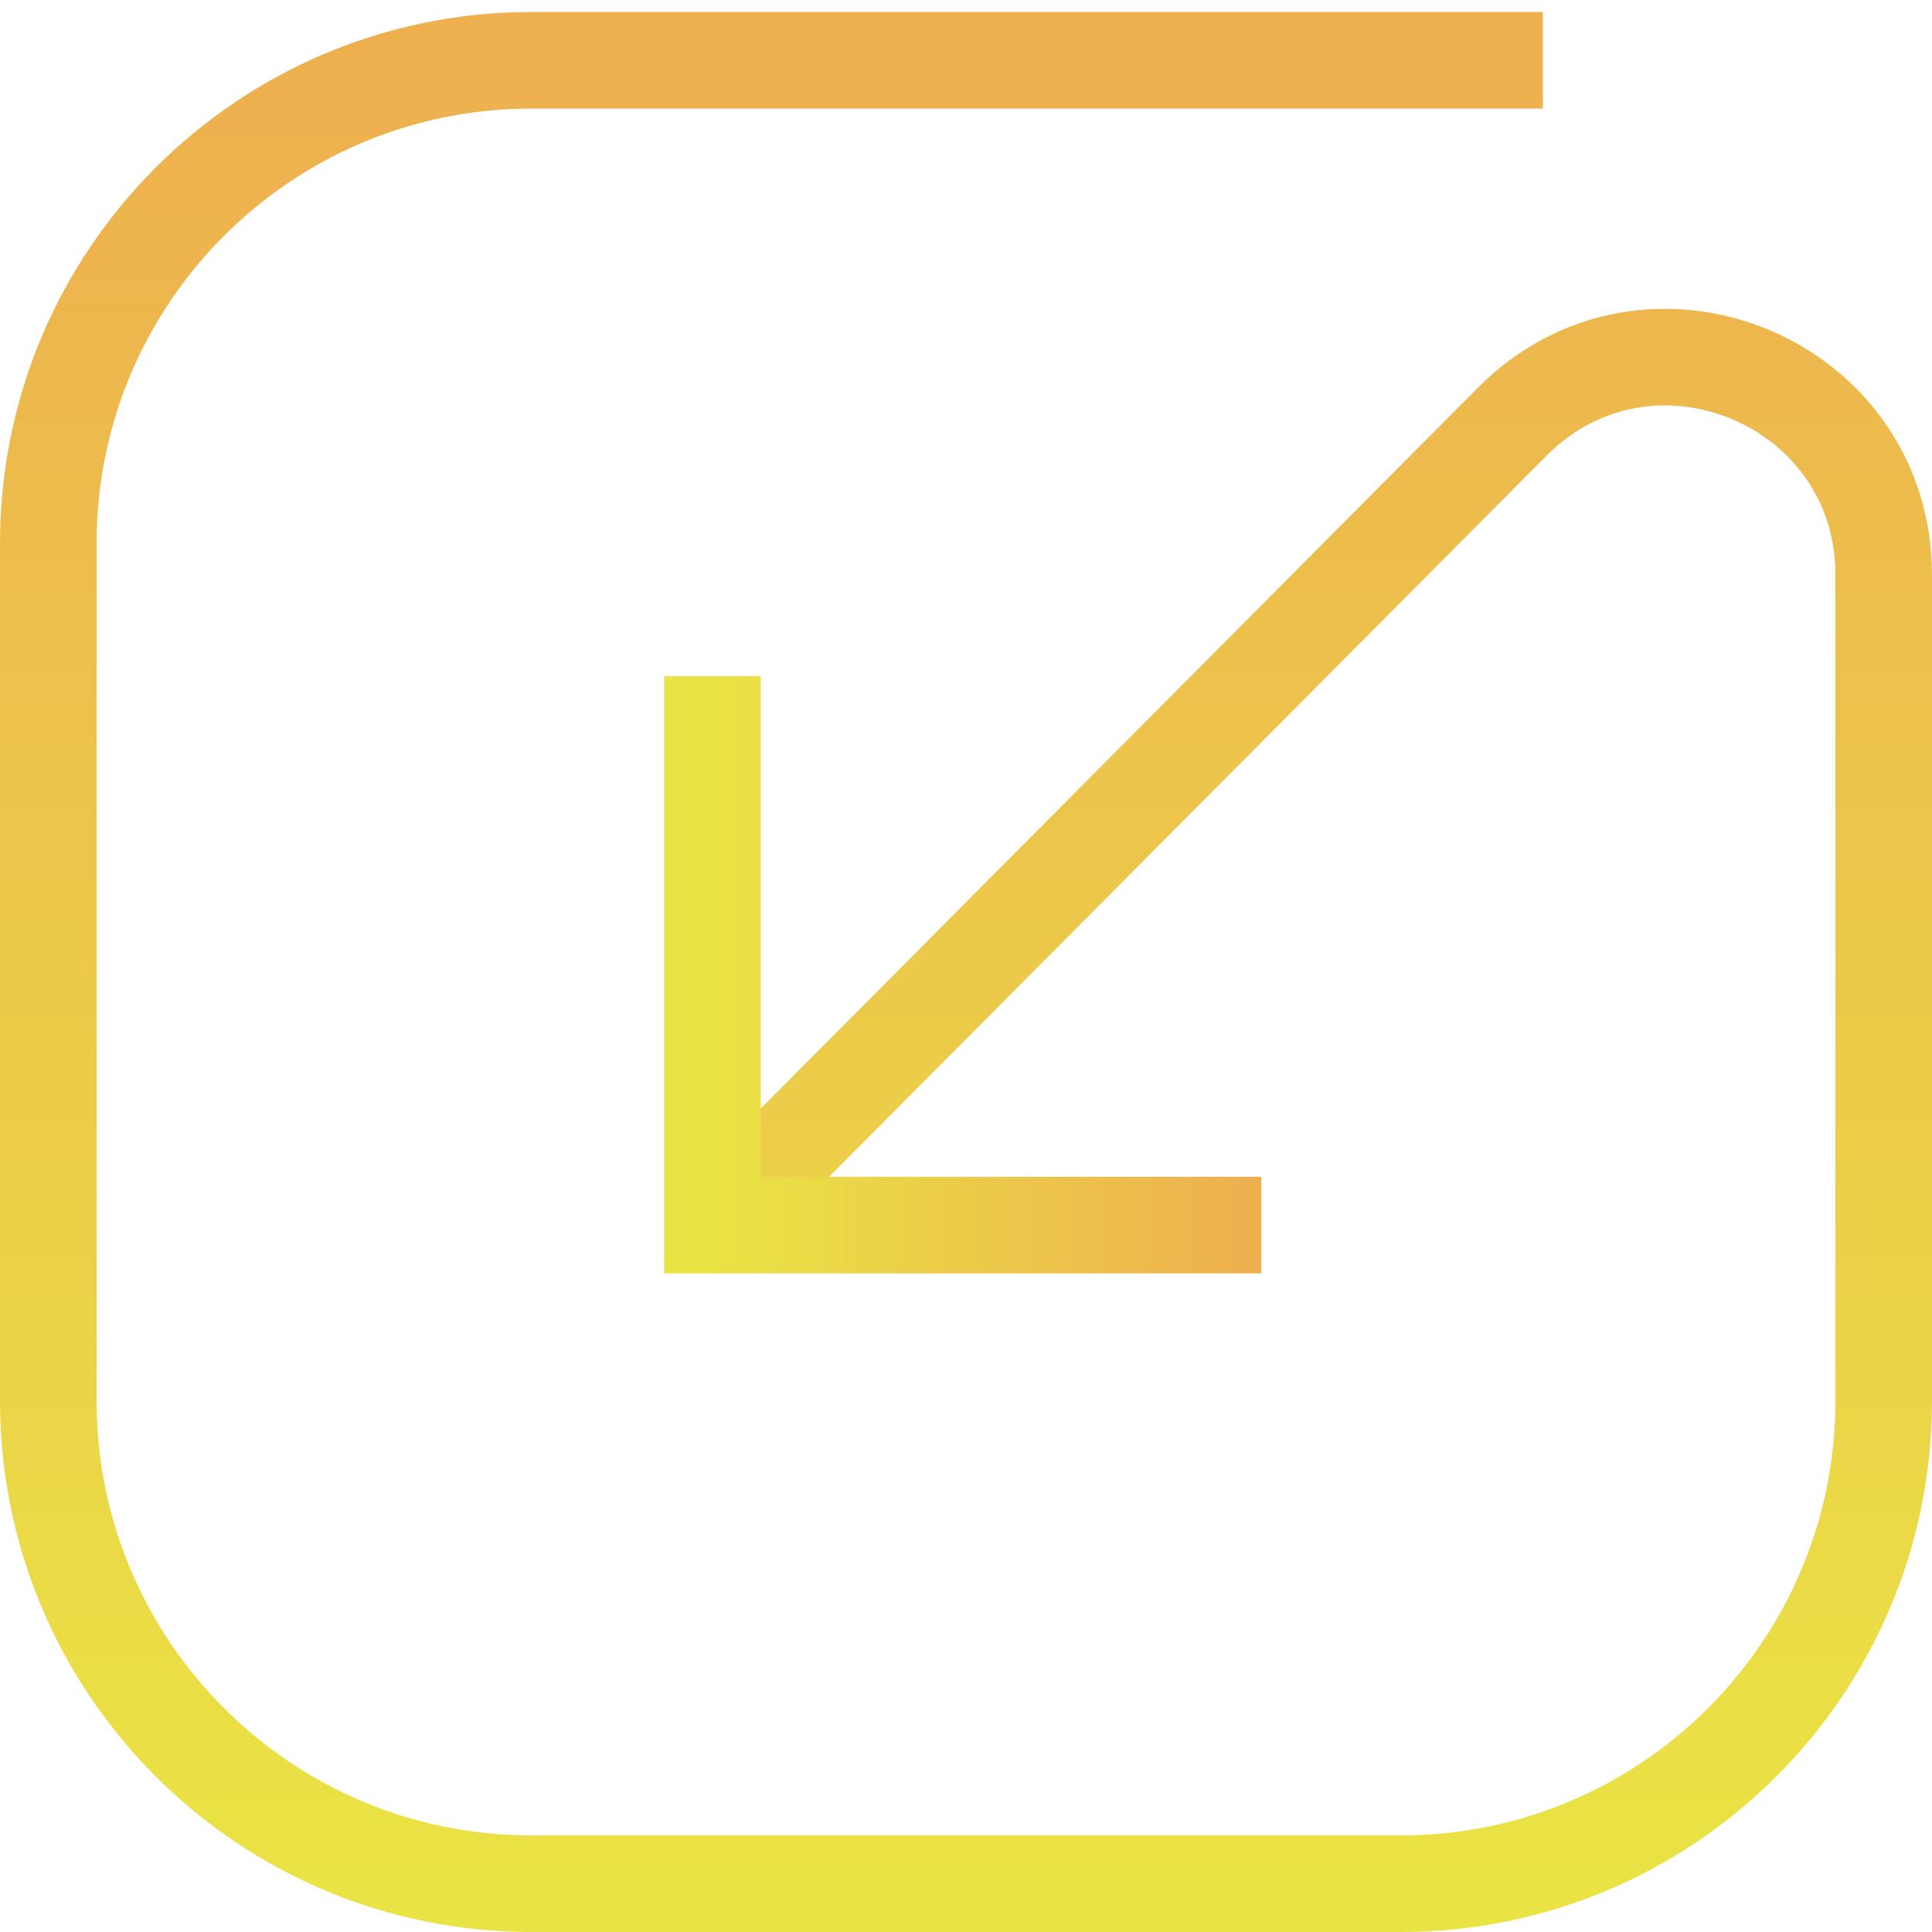 <svg width="80" height="80" viewBox="0 0 80 80" fill="none" xmlns="http://www.w3.org/2000/svg">
<path d="M63.886 2.497H22C10.954 2.497 2 11.451 2 22.497V58C2 69.046 10.954 78 22 78H58C69.046 78 78 69.046 78 58V23.807C78 15.777 68.283 11.767 62.62 17.459L31.48 48.758" stroke="url(#paint0_linear_1160_6249)" stroke-width="4"/>
<path d="M29.5 28L29.5 50.728L52.227 50.728" stroke="url(#paint1_linear_1160_6249)" stroke-width="4"/>
<defs>
<linearGradient id="paint0_linear_1160_6249" x1="40" y1="78" x2="40" y2="2" gradientUnits="userSpaceOnUse">
<stop stop-color="#EAE344"/>
<stop offset="1" stop-color="#EEAF4F"/>
</linearGradient>
<linearGradient id="paint1_linear_1160_6249" x1="29.5" y1="39.364" x2="52.227" y2="39.364" gradientUnits="userSpaceOnUse">
<stop stop-color="#EAE344"/>
<stop offset="1" stop-color="#EEAF4F"/>
</linearGradient>
</defs>
</svg>
